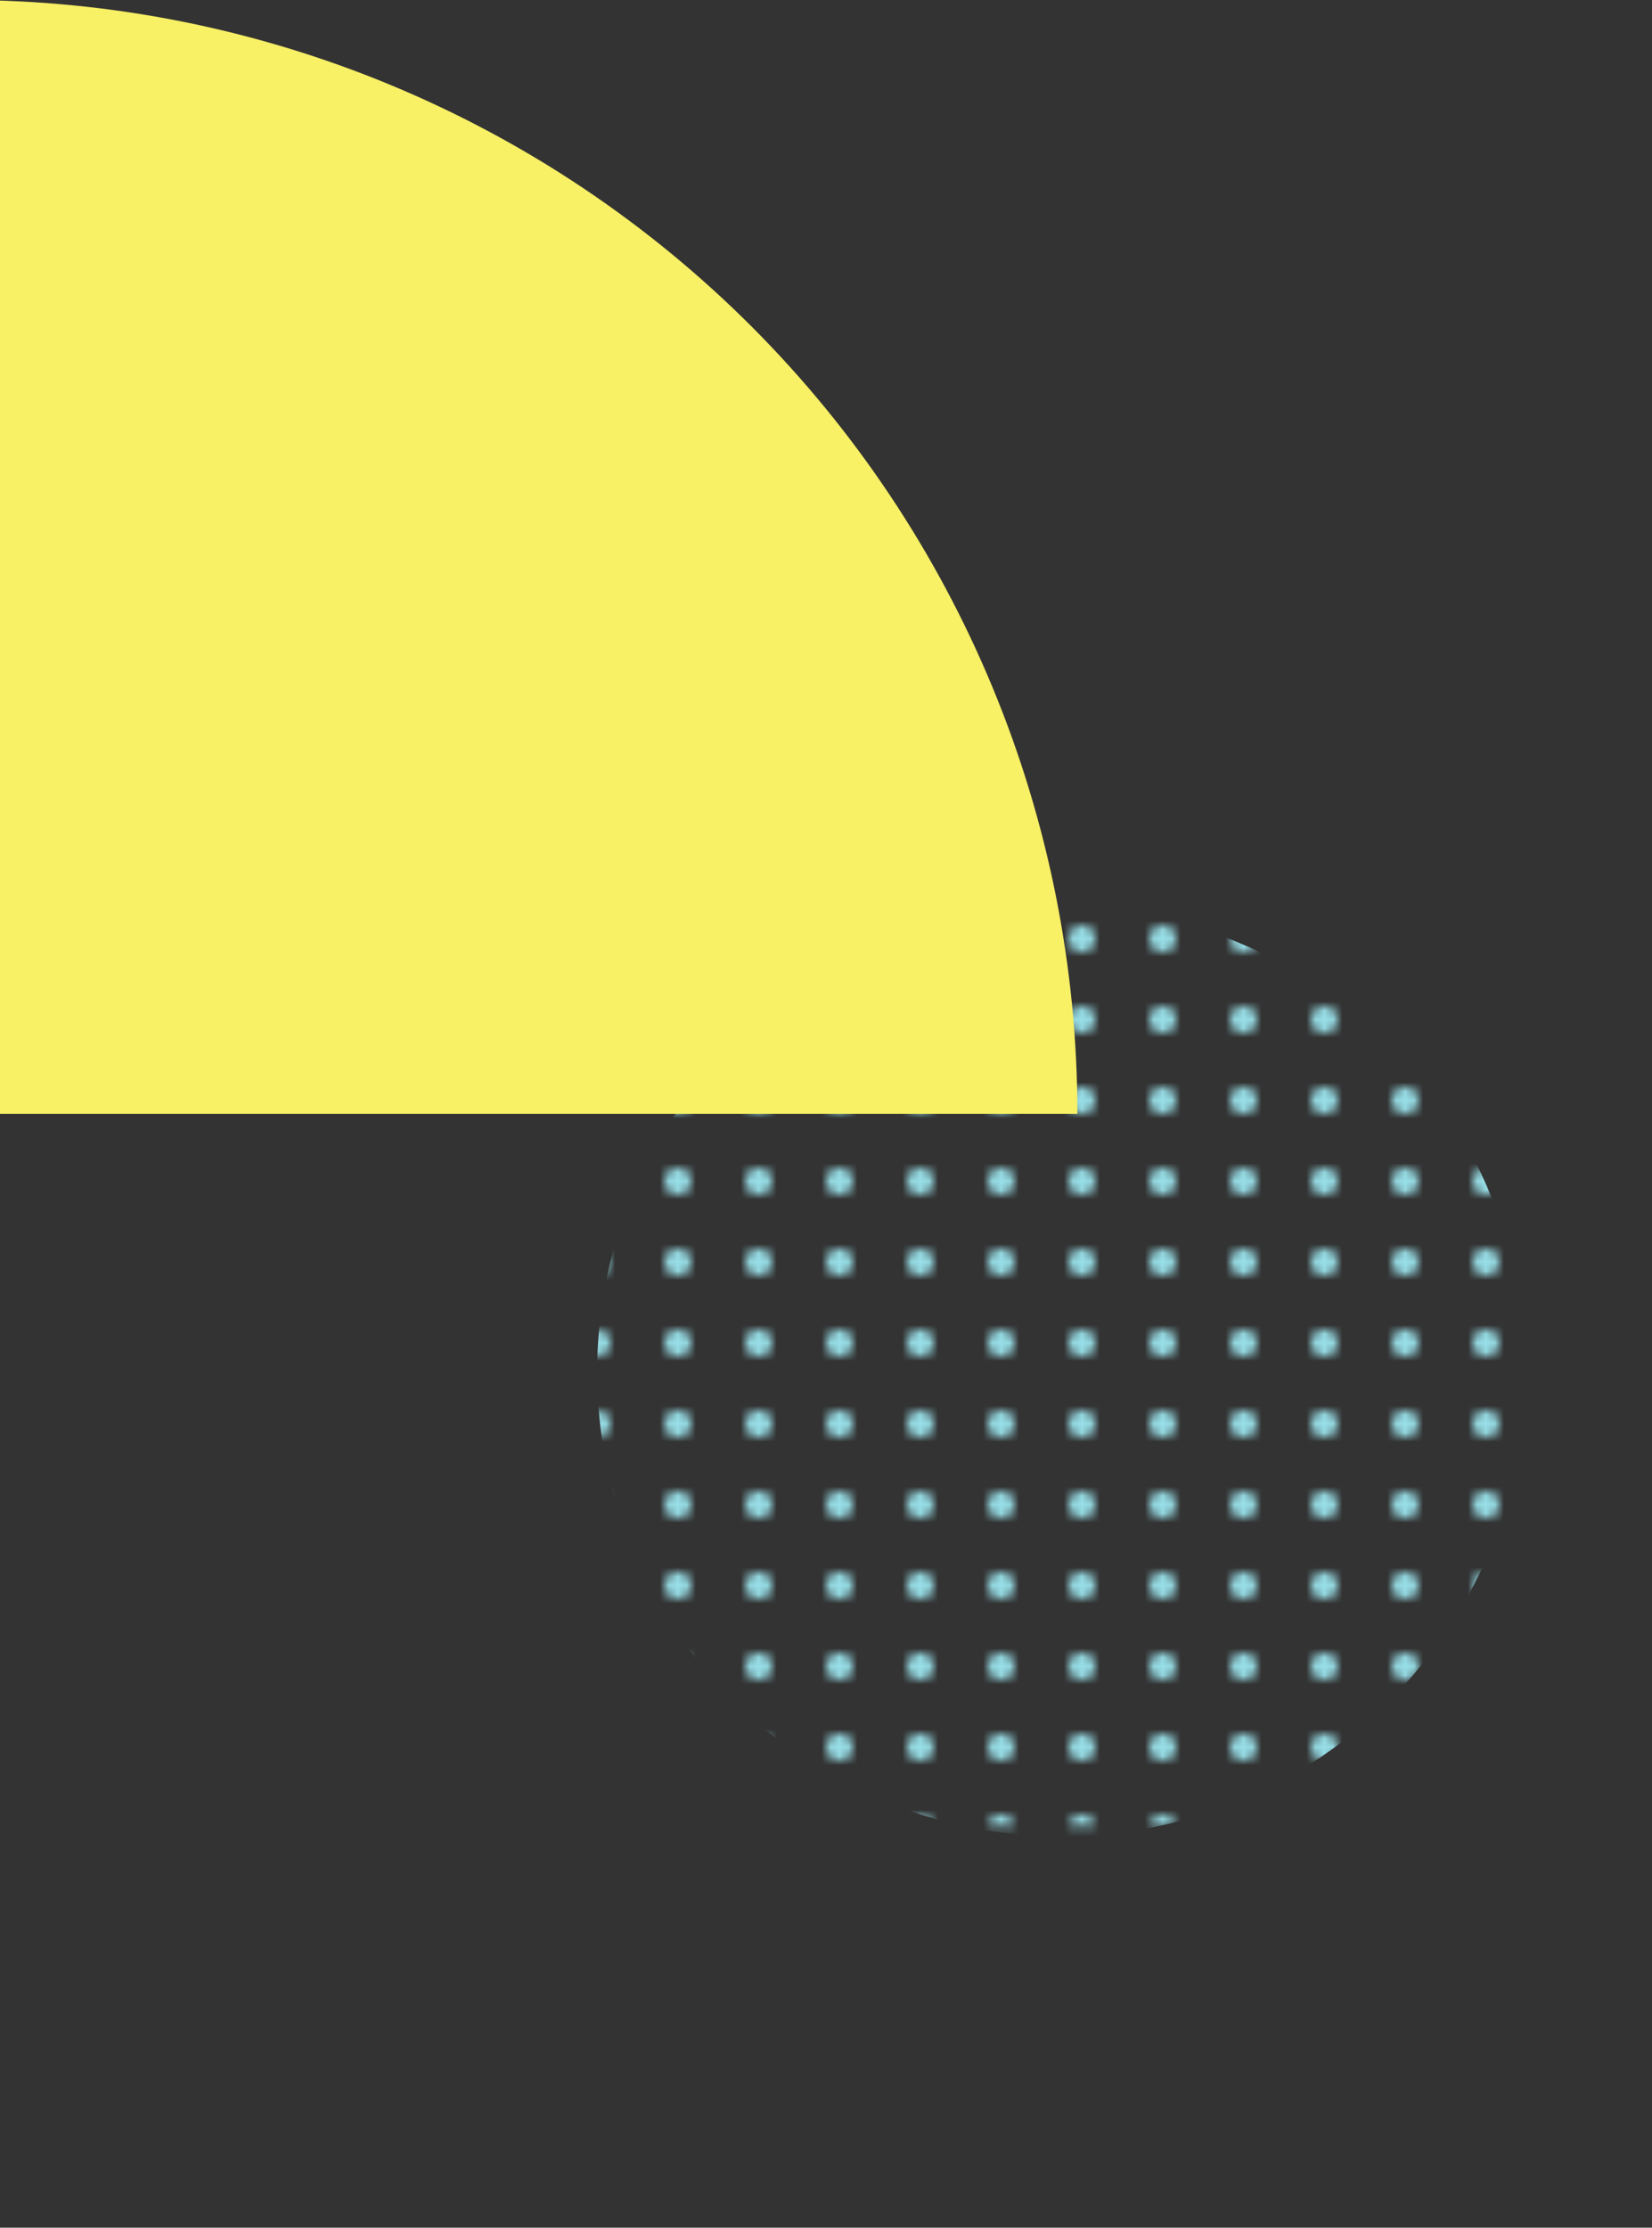 <?xml version="1.0" encoding="UTF-8"?>
<svg xmlns="http://www.w3.org/2000/svg" width="184" height="248" viewBox="0 0 184 248" fill="none">
  <rect x="0" y="0" width="184" height="248" fill="#333333" stroke="none"/>
  <mask id="mask0_1425_101" style="mask-type:alpha" maskUnits="userSpaceOnUse" x="56" y="76" width="128" height="128">
    <g clip-path="url(#clip0_1425_101)">
      <circle cx="57.5" cy="77.5" r="1.5" fill="#5C5C5C"></circle>
      <circle cx="66.5" cy="77.5" r="1.5" fill="#5C5C5C"></circle>
      <circle cx="75.5" cy="77.5" r="1.5" fill="#5C5C5C"></circle>
      <circle cx="84.5" cy="77.5" r="1.5" fill="#5C5C5C"></circle>
      <circle cx="93.5" cy="77.5" r="1.5" fill="#5C5C5C"></circle>
      <circle cx="102.5" cy="77.5" r="1.5" fill="#5C5C5C"></circle>
      <circle cx="111.5" cy="77.5" r="1.5" fill="#5C5C5C"></circle>
      <circle cx="120.5" cy="77.5" r="1.5" fill="#5C5C5C"></circle>
      <circle cx="129.5" cy="77.5" r="1.5" fill="#5C5C5C"></circle>
      <circle cx="138.5" cy="77.5" r="1.5" fill="#5C5C5C"></circle>
      <circle cx="147.5" cy="77.5" r="1.5" fill="#5C5C5C"></circle>
      <circle cx="156.5" cy="77.5" r="1.5" fill="#5C5C5C"></circle>
      <circle cx="165.5" cy="77.5" r="1.5" fill="#5C5C5C"></circle>
      <circle cx="174.5" cy="77.5" r="1.5" fill="#5C5C5C"></circle>
      <circle cx="183.5" cy="77.5" r="1.5" fill="#5C5C5C"></circle>
      <circle cx="57.5" cy="86.5" r="1.5" fill="#5C5C5C"></circle>
      <circle cx="66.5" cy="86.5" r="1.5" fill="#5C5C5C"></circle>
      <circle cx="75.5" cy="86.5" r="1.5" fill="#5C5C5C"></circle>
      <circle cx="84.5" cy="86.5" r="1.5" fill="#5C5C5C"></circle>
      <circle cx="93.5" cy="86.5" r="1.5" fill="#5C5C5C"></circle>
      <circle cx="102.5" cy="86.5" r="1.5" fill="#5C5C5C"></circle>
      <circle cx="111.5" cy="86.5" r="1.5" fill="#5C5C5C"></circle>
      <circle cx="120.5" cy="86.5" r="1.5" fill="#5C5C5C"></circle>
      <circle cx="129.5" cy="86.5" r="1.5" fill="#5C5C5C"></circle>
      <circle cx="138.5" cy="86.5" r="1.5" fill="#5C5C5C"></circle>
      <circle cx="147.5" cy="86.5" r="1.5" fill="#5C5C5C"></circle>
      <circle cx="156.5" cy="86.5" r="1.5" fill="#5C5C5C"></circle>
      <circle cx="165.5" cy="86.5" r="1.5" fill="#5C5C5C"></circle>
      <circle cx="174.5" cy="86.5" r="1.5" fill="#5C5C5C"></circle>
      <circle cx="183.5" cy="86.5" r="1.5" fill="#5C5C5C"></circle>
      <circle cx="57.5" cy="95.5" r="1.5" fill="#5C5C5C"></circle>
      <circle cx="66.5" cy="95.5" r="1.5" fill="#5C5C5C"></circle>
      <circle cx="75.5" cy="95.5" r="1.5" fill="#5C5C5C"></circle>
      <circle cx="84.5" cy="95.5" r="1.5" fill="#5C5C5C"></circle>
      <circle cx="93.5" cy="95.5" r="1.5" fill="#5C5C5C"></circle>
      <circle cx="102.5" cy="95.5" r="1.5" fill="#5C5C5C"></circle>
      <circle cx="111.5" cy="95.5" r="1.5" fill="#5C5C5C"></circle>
      <circle cx="120.5" cy="95.5" r="1.5" fill="#5C5C5C"></circle>
      <circle cx="129.5" cy="95.5" r="1.5" fill="#5C5C5C"></circle>
      <circle cx="138.5" cy="95.5" r="1.5" fill="#5C5C5C"></circle>
      <circle cx="147.5" cy="95.5" r="1.5" fill="#5C5C5C"></circle>
      <circle cx="156.5" cy="95.5" r="1.5" fill="#5C5C5C"></circle>
      <circle cx="165.5" cy="95.5" r="1.5" fill="#5C5C5C"></circle>
      <circle cx="174.5" cy="95.5" r="1.5" fill="#5C5C5C"></circle>
      <circle cx="183.5" cy="95.5" r="1.5" fill="#5C5C5C"></circle>
      <circle cx="57.5" cy="104.5" r="1.5" fill="#5C5C5C"></circle>
      <circle cx="66.5" cy="104.5" r="1.5" fill="#5C5C5C"></circle>
      <circle cx="75.5" cy="104.5" r="1.5" fill="#5C5C5C"></circle>
      <circle cx="84.5" cy="104.5" r="1.5" fill="#5C5C5C"></circle>
      <circle cx="93.5" cy="104.5" r="1.5" fill="#5C5C5C"></circle>
      <circle cx="102.5" cy="104.5" r="1.5" fill="#5C5C5C"></circle>
      <circle cx="111.5" cy="104.5" r="1.5" fill="#5C5C5C"></circle>
      <circle cx="120.5" cy="104.5" r="1.5" fill="#5C5C5C"></circle>
      <circle cx="129.5" cy="104.5" r="1.5" fill="#5C5C5C"></circle>
      <circle cx="138.5" cy="104.5" r="1.5" fill="#5C5C5C"></circle>
      <circle cx="147.5" cy="104.5" r="1.5" fill="#5C5C5C"></circle>
      <circle cx="156.5" cy="104.5" r="1.5" fill="#5C5C5C"></circle>
      <circle cx="165.5" cy="104.5" r="1.5" fill="#5C5C5C"></circle>
      <circle cx="174.5" cy="104.5" r="1.5" fill="#5C5C5C"></circle>
      <circle cx="183.5" cy="104.5" r="1.5" fill="#5C5C5C"></circle>
      <circle cx="57.5" cy="113.5" r="1.5" fill="#5C5C5C"></circle>
      <circle cx="66.5" cy="113.5" r="1.5" fill="#5C5C5C"></circle>
      <circle cx="75.5" cy="113.5" r="1.5" fill="#5C5C5C"></circle>
      <circle cx="84.5" cy="113.5" r="1.5" fill="#5C5C5C"></circle>
      <circle cx="93.5" cy="113.5" r="1.5" fill="#5C5C5C"></circle>
      <circle cx="102.5" cy="113.5" r="1.5" fill="#5C5C5C"></circle>
      <circle cx="111.5" cy="113.5" r="1.5" fill="#5C5C5C"></circle>
      <circle cx="120.5" cy="113.5" r="1.5" fill="#5C5C5C"></circle>
      <circle cx="129.5" cy="113.5" r="1.5" fill="#5C5C5C"></circle>
      <circle cx="138.5" cy="113.5" r="1.5" fill="#5C5C5C"></circle>
      <circle cx="147.5" cy="113.5" r="1.5" fill="#5C5C5C"></circle>
      <circle cx="156.5" cy="113.5" r="1.5" fill="#5C5C5C"></circle>
      <circle cx="165.5" cy="113.5" r="1.5" fill="#5C5C5C"></circle>
      <circle cx="174.5" cy="113.5" r="1.5" fill="#5C5C5C"></circle>
      <circle cx="183.5" cy="113.5" r="1.5" fill="#5C5C5C"></circle>
      <circle cx="57.5" cy="122.5" r="1.5" fill="#5C5C5C"></circle>
      <circle cx="66.5" cy="122.5" r="1.5" fill="#5C5C5C"></circle>
      <circle cx="75.5" cy="122.5" r="1.5" fill="#5C5C5C"></circle>
      <circle cx="84.5" cy="122.5" r="1.5" fill="#5C5C5C"></circle>
      <circle cx="93.5" cy="122.5" r="1.5" fill="#5C5C5C"></circle>
      <circle cx="102.5" cy="122.5" r="1.5" fill="#5C5C5C"></circle>
      <circle cx="111.5" cy="122.5" r="1.5" fill="#5C5C5C"></circle>
      <circle cx="120.5" cy="122.5" r="1.5" fill="#5C5C5C"></circle>
      <circle cx="129.5" cy="122.5" r="1.5" fill="#5C5C5C"></circle>
      <circle cx="138.5" cy="122.5" r="1.5" fill="#5C5C5C"></circle>
      <circle cx="147.5" cy="122.5" r="1.5" fill="#5C5C5C"></circle>
      <circle cx="156.5" cy="122.5" r="1.5" fill="#5C5C5C"></circle>
      <circle cx="165.5" cy="122.5" r="1.5" fill="#5C5C5C"></circle>
      <circle cx="174.5" cy="122.5" r="1.5" fill="#5C5C5C"></circle>
      <circle cx="183.5" cy="122.5" r="1.5" fill="#5C5C5C"></circle>
      <circle cx="57.5" cy="131.5" r="1.5" fill="#5C5C5C"></circle>
      <circle cx="66.5" cy="131.5" r="1.5" fill="#5C5C5C"></circle>
      <circle cx="75.5" cy="131.5" r="1.5" fill="#5C5C5C"></circle>
      <circle cx="84.5" cy="131.5" r="1.5" fill="#5C5C5C"></circle>
      <circle cx="93.5" cy="131.5" r="1.5" fill="#5C5C5C"></circle>
      <circle cx="102.5" cy="131.5" r="1.5" fill="#5C5C5C"></circle>
      <circle cx="111.5" cy="131.5" r="1.5" fill="#5C5C5C"></circle>
      <circle cx="120.5" cy="131.5" r="1.5" fill="#5C5C5C"></circle>
      <circle cx="129.5" cy="131.5" r="1.5" fill="#5C5C5C"></circle>
      <circle cx="138.5" cy="131.5" r="1.5" fill="#5C5C5C"></circle>
      <circle cx="147.5" cy="131.5" r="1.5" fill="#5C5C5C"></circle>
      <circle cx="156.5" cy="131.5" r="1.5" fill="#5C5C5C"></circle>
      <circle cx="165.5" cy="131.5" r="1.5" fill="#5C5C5C"></circle>
      <circle cx="174.5" cy="131.5" r="1.5" fill="#5C5C5C"></circle>
      <circle cx="183.5" cy="131.5" r="1.5" fill="#5C5C5C"></circle>
      <circle cx="57.5" cy="140.5" r="1.5" fill="#5C5C5C"></circle>
      <circle cx="66.5" cy="140.5" r="1.5" fill="#5C5C5C"></circle>
      <circle cx="75.5" cy="140.5" r="1.5" fill="#5C5C5C"></circle>
      <circle cx="84.5" cy="140.5" r="1.5" fill="#5C5C5C"></circle>
      <circle cx="93.5" cy="140.5" r="1.5" fill="#5C5C5C"></circle>
      <circle cx="102.5" cy="140.5" r="1.5" fill="#5C5C5C"></circle>
      <circle cx="111.5" cy="140.5" r="1.5" fill="#5C5C5C"></circle>
      <circle cx="120.5" cy="140.5" r="1.5" fill="#5C5C5C"></circle>
      <circle cx="129.5" cy="140.5" r="1.5" fill="#5C5C5C"></circle>
      <circle cx="138.5" cy="140.5" r="1.5" fill="#5C5C5C"></circle>
      <circle cx="147.5" cy="140.5" r="1.5" fill="#5C5C5C"></circle>
      <circle cx="156.5" cy="140.5" r="1.5" fill="#5C5C5C"></circle>
      <circle cx="165.5" cy="140.5" r="1.5" fill="#5C5C5C"></circle>
      <circle cx="174.5" cy="140.5" r="1.5" fill="#5C5C5C"></circle>
      <circle cx="183.5" cy="140.5" r="1.5" fill="#5C5C5C"></circle>
      <circle cx="57.5" cy="149.5" r="1.5" fill="#5C5C5C"></circle>
      <circle cx="66.5" cy="149.5" r="1.5" fill="#5C5C5C"></circle>
      <circle cx="75.5" cy="149.5" r="1.5" fill="#5C5C5C"></circle>
      <circle cx="84.5" cy="149.5" r="1.5" fill="#5C5C5C"></circle>
      <circle cx="93.5" cy="149.5" r="1.5" fill="#5C5C5C"></circle>
      <circle cx="102.5" cy="149.5" r="1.5" fill="#5C5C5C"></circle>
      <circle cx="111.5" cy="149.5" r="1.5" fill="#5C5C5C"></circle>
      <circle cx="120.5" cy="149.5" r="1.5" fill="#5C5C5C"></circle>
      <circle cx="129.5" cy="149.5" r="1.5" fill="#5C5C5C"></circle>
      <circle cx="138.5" cy="149.5" r="1.5" fill="#5C5C5C"></circle>
      <circle cx="147.5" cy="149.5" r="1.5" fill="#5C5C5C"></circle>
      <circle cx="156.5" cy="149.5" r="1.5" fill="#5C5C5C"></circle>
      <circle cx="165.5" cy="149.5" r="1.5" fill="#5C5C5C"></circle>
      <circle cx="174.5" cy="149.5" r="1.5" fill="#5C5C5C"></circle>
      <circle cx="183.5" cy="149.5" r="1.5" fill="#5C5C5C"></circle>
      <circle cx="57.5" cy="158.5" r="1.5" fill="#5C5C5C"></circle>
      <circle cx="66.5" cy="158.5" r="1.5" fill="#5C5C5C"></circle>
      <circle cx="75.5" cy="158.5" r="1.5" fill="#5C5C5C"></circle>
      <circle cx="84.5" cy="158.5" r="1.5" fill="#5C5C5C"></circle>
      <circle cx="93.5" cy="158.5" r="1.5" fill="#5C5C5C"></circle>
      <circle cx="102.5" cy="158.5" r="1.5" fill="#5C5C5C"></circle>
      <circle cx="111.5" cy="158.5" r="1.5" fill="#5C5C5C"></circle>
      <circle cx="120.5" cy="158.5" r="1.5" fill="#5C5C5C"></circle>
      <circle cx="129.5" cy="158.5" r="1.5" fill="#5C5C5C"></circle>
      <circle cx="138.5" cy="158.5" r="1.5" fill="#5C5C5C"></circle>
      <circle cx="147.5" cy="158.5" r="1.5" fill="#5C5C5C"></circle>
      <circle cx="156.5" cy="158.5" r="1.5" fill="#5C5C5C"></circle>
      <circle cx="165.5" cy="158.5" r="1.5" fill="#5C5C5C"></circle>
      <circle cx="174.5" cy="158.5" r="1.5" fill="#5C5C5C"></circle>
      <circle cx="183.5" cy="158.5" r="1.5" fill="#5C5C5C"></circle>
      <circle cx="57.5" cy="167.5" r="1.5" fill="#5C5C5C"></circle>
      <circle cx="66.5" cy="167.5" r="1.5" fill="#5C5C5C"></circle>
      <circle cx="75.5" cy="167.5" r="1.5" fill="#5C5C5C"></circle>
      <circle cx="84.5" cy="167.5" r="1.5" fill="#5C5C5C"></circle>
      <circle cx="93.5" cy="167.5" r="1.5" fill="#5C5C5C"></circle>
      <circle cx="102.5" cy="167.5" r="1.5" fill="#5C5C5C"></circle>
      <circle cx="111.5" cy="167.5" r="1.5" fill="#5C5C5C"></circle>
      <circle cx="120.5" cy="167.5" r="1.5" fill="#5C5C5C"></circle>
      <circle cx="129.5" cy="167.5" r="1.5" fill="#5C5C5C"></circle>
      <circle cx="138.5" cy="167.5" r="1.5" fill="#5C5C5C"></circle>
      <circle cx="147.5" cy="167.5" r="1.5" fill="#5C5C5C"></circle>
      <circle cx="156.5" cy="167.5" r="1.5" fill="#5C5C5C"></circle>
      <circle cx="165.5" cy="167.5" r="1.5" fill="#5C5C5C"></circle>
      <circle cx="174.5" cy="167.5" r="1.5" fill="#5C5C5C"></circle>
      <circle cx="183.5" cy="167.5" r="1.5" fill="#5C5C5C"></circle>
      <circle cx="57.5" cy="176.5" r="1.5" fill="#5C5C5C"></circle>
      <circle cx="66.5" cy="176.5" r="1.5" fill="#5C5C5C"></circle>
      <circle cx="75.5" cy="176.5" r="1.5" fill="#5C5C5C"></circle>
      <circle cx="84.5" cy="176.5" r="1.5" fill="#5C5C5C"></circle>
      <circle cx="93.5" cy="176.5" r="1.5" fill="#5C5C5C"></circle>
      <circle cx="102.5" cy="176.5" r="1.5" fill="#5C5C5C"></circle>
      <circle cx="111.5" cy="176.5" r="1.5" fill="#5C5C5C"></circle>
      <circle cx="120.5" cy="176.5" r="1.5" fill="#5C5C5C"></circle>
      <circle cx="129.5" cy="176.5" r="1.5" fill="#5C5C5C"></circle>
      <circle cx="138.5" cy="176.5" r="1.5" fill="#5C5C5C"></circle>
      <circle cx="147.5" cy="176.5" r="1.5" fill="#5C5C5C"></circle>
      <circle cx="156.5" cy="176.5" r="1.5" fill="#5C5C5C"></circle>
      <circle cx="165.5" cy="176.5" r="1.5" fill="#5C5C5C"></circle>
      <circle cx="174.5" cy="176.5" r="1.5" fill="#5C5C5C"></circle>
      <circle cx="183.5" cy="176.5" r="1.5" fill="#5C5C5C"></circle>
      <circle cx="57.5" cy="185.5" r="1.5" fill="#5C5C5C"></circle>
      <circle cx="66.5" cy="185.5" r="1.5" fill="#5C5C5C"></circle>
      <circle cx="75.5" cy="185.5" r="1.5" fill="#5C5C5C"></circle>
      <circle cx="84.5" cy="185.5" r="1.5" fill="#5C5C5C"></circle>
      <circle cx="93.5" cy="185.5" r="1.5" fill="#5C5C5C"></circle>
      <circle cx="102.5" cy="185.5" r="1.5" fill="#5C5C5C"></circle>
      <circle cx="111.5" cy="185.5" r="1.5" fill="#5C5C5C"></circle>
      <circle cx="120.5" cy="185.5" r="1.5" fill="#5C5C5C"></circle>
      <circle cx="129.5" cy="185.5" r="1.5" fill="#5C5C5C"></circle>
      <circle cx="138.5" cy="185.5" r="1.5" fill="#5C5C5C"></circle>
      <circle cx="147.5" cy="185.5" r="1.5" fill="#5C5C5C"></circle>
      <circle cx="156.5" cy="185.5" r="1.5" fill="#5C5C5C"></circle>
      <circle cx="165.5" cy="185.5" r="1.5" fill="#5C5C5C"></circle>
      <circle cx="174.5" cy="185.5" r="1.5" fill="#5C5C5C"></circle>
      <circle cx="183.5" cy="185.5" r="1.5" fill="#5C5C5C"></circle>
      <circle cx="57.5" cy="194.5" r="1.5" fill="#5C5C5C"></circle>
      <circle cx="66.5" cy="194.5" r="1.5" fill="#5C5C5C"></circle>
      <circle cx="75.5" cy="194.5" r="1.5" fill="#5C5C5C"></circle>
      <circle cx="84.5" cy="194.5" r="1.5" fill="#5C5C5C"></circle>
      <circle cx="93.5" cy="194.5" r="1.5" fill="#5C5C5C"></circle>
      <circle cx="102.5" cy="194.5" r="1.5" fill="#5C5C5C"></circle>
      <circle cx="111.5" cy="194.5" r="1.5" fill="#5C5C5C"></circle>
      <circle cx="120.5" cy="194.5" r="1.5" fill="#5C5C5C"></circle>
      <circle cx="129.5" cy="194.5" r="1.5" fill="#5C5C5C"></circle>
      <circle cx="138.5" cy="194.5" r="1.5" fill="#5C5C5C"></circle>
      <circle cx="147.5" cy="194.5" r="1.5" fill="#5C5C5C"></circle>
      <circle cx="156.5" cy="194.5" r="1.5" fill="#5C5C5C"></circle>
      <circle cx="165.5" cy="194.5" r="1.5" fill="#5C5C5C"></circle>
      <circle cx="174.5" cy="194.5" r="1.5" fill="#5C5C5C"></circle>
      <circle cx="183.5" cy="194.5" r="1.5" fill="#5C5C5C"></circle>
      <circle cx="57.5" cy="203.5" r="1.5" fill="#5C5C5C"></circle>
      <circle cx="66.5" cy="203.5" r="1.5" fill="#5C5C5C"></circle>
      <circle cx="75.5" cy="203.5" r="1.5" fill="#5C5C5C"></circle>
      <circle cx="84.5" cy="203.5" r="1.5" fill="#5C5C5C"></circle>
      <circle cx="93.5" cy="203.5" r="1.5" fill="#5C5C5C"></circle>
      <circle cx="102.5" cy="203.5" r="1.5" fill="#5C5C5C"></circle>
      <circle cx="111.5" cy="203.5" r="1.5" fill="#5C5C5C"></circle>
      <circle cx="120.5" cy="203.5" r="1.5" fill="#5C5C5C"></circle>
      <circle cx="129.5" cy="203.5" r="1.5" fill="#5C5C5C"></circle>
      <circle cx="138.5" cy="203.5" r="1.5" fill="#5C5C5C"></circle>
      <circle cx="147.5" cy="203.5" r="1.5" fill="#5C5C5C"></circle>
      <circle cx="156.5" cy="203.5" r="1.5" fill="#5C5C5C"></circle>
      <circle cx="165.5" cy="203.5" r="1.5" fill="#5C5C5C"></circle>
      <circle cx="174.5" cy="203.5" r="1.5" fill="#5C5C5C"></circle>
      <circle cx="183.5" cy="203.5" r="1.5" fill="#5C5C5C"></circle>
    </g>
  </mask>
  <g mask="url(#mask0_1425_101)">
    <circle cx="118.215" cy="152.73" r="51.704" fill="#98DFE8"></circle>
  </g>
  <path d="M120 124C120 107.716 116.793 91.592 110.561 76.547C104.329 61.503 95.196 47.833 83.681 36.319C72.167 24.804 58.497 15.671 43.453 9.439C28.408 3.207 12.284 0 -4 0C-20.284 0 -36.408 3.207 -51.453 9.439C-66.497 15.671 -80.167 24.804 -91.681 36.319C-103.196 47.833 -112.329 61.503 -118.561 76.547C-124.793 91.592 -128 107.716 -128 124L-4 124H120Z" fill="#F8F065"></path>
  <defs>
    <clipPath id="clip0_1425_101">
      <rect width="127.271" height="127.271" fill="white" transform="translate(56 76)"></rect>
    </clipPath>
  </defs>
</svg>
